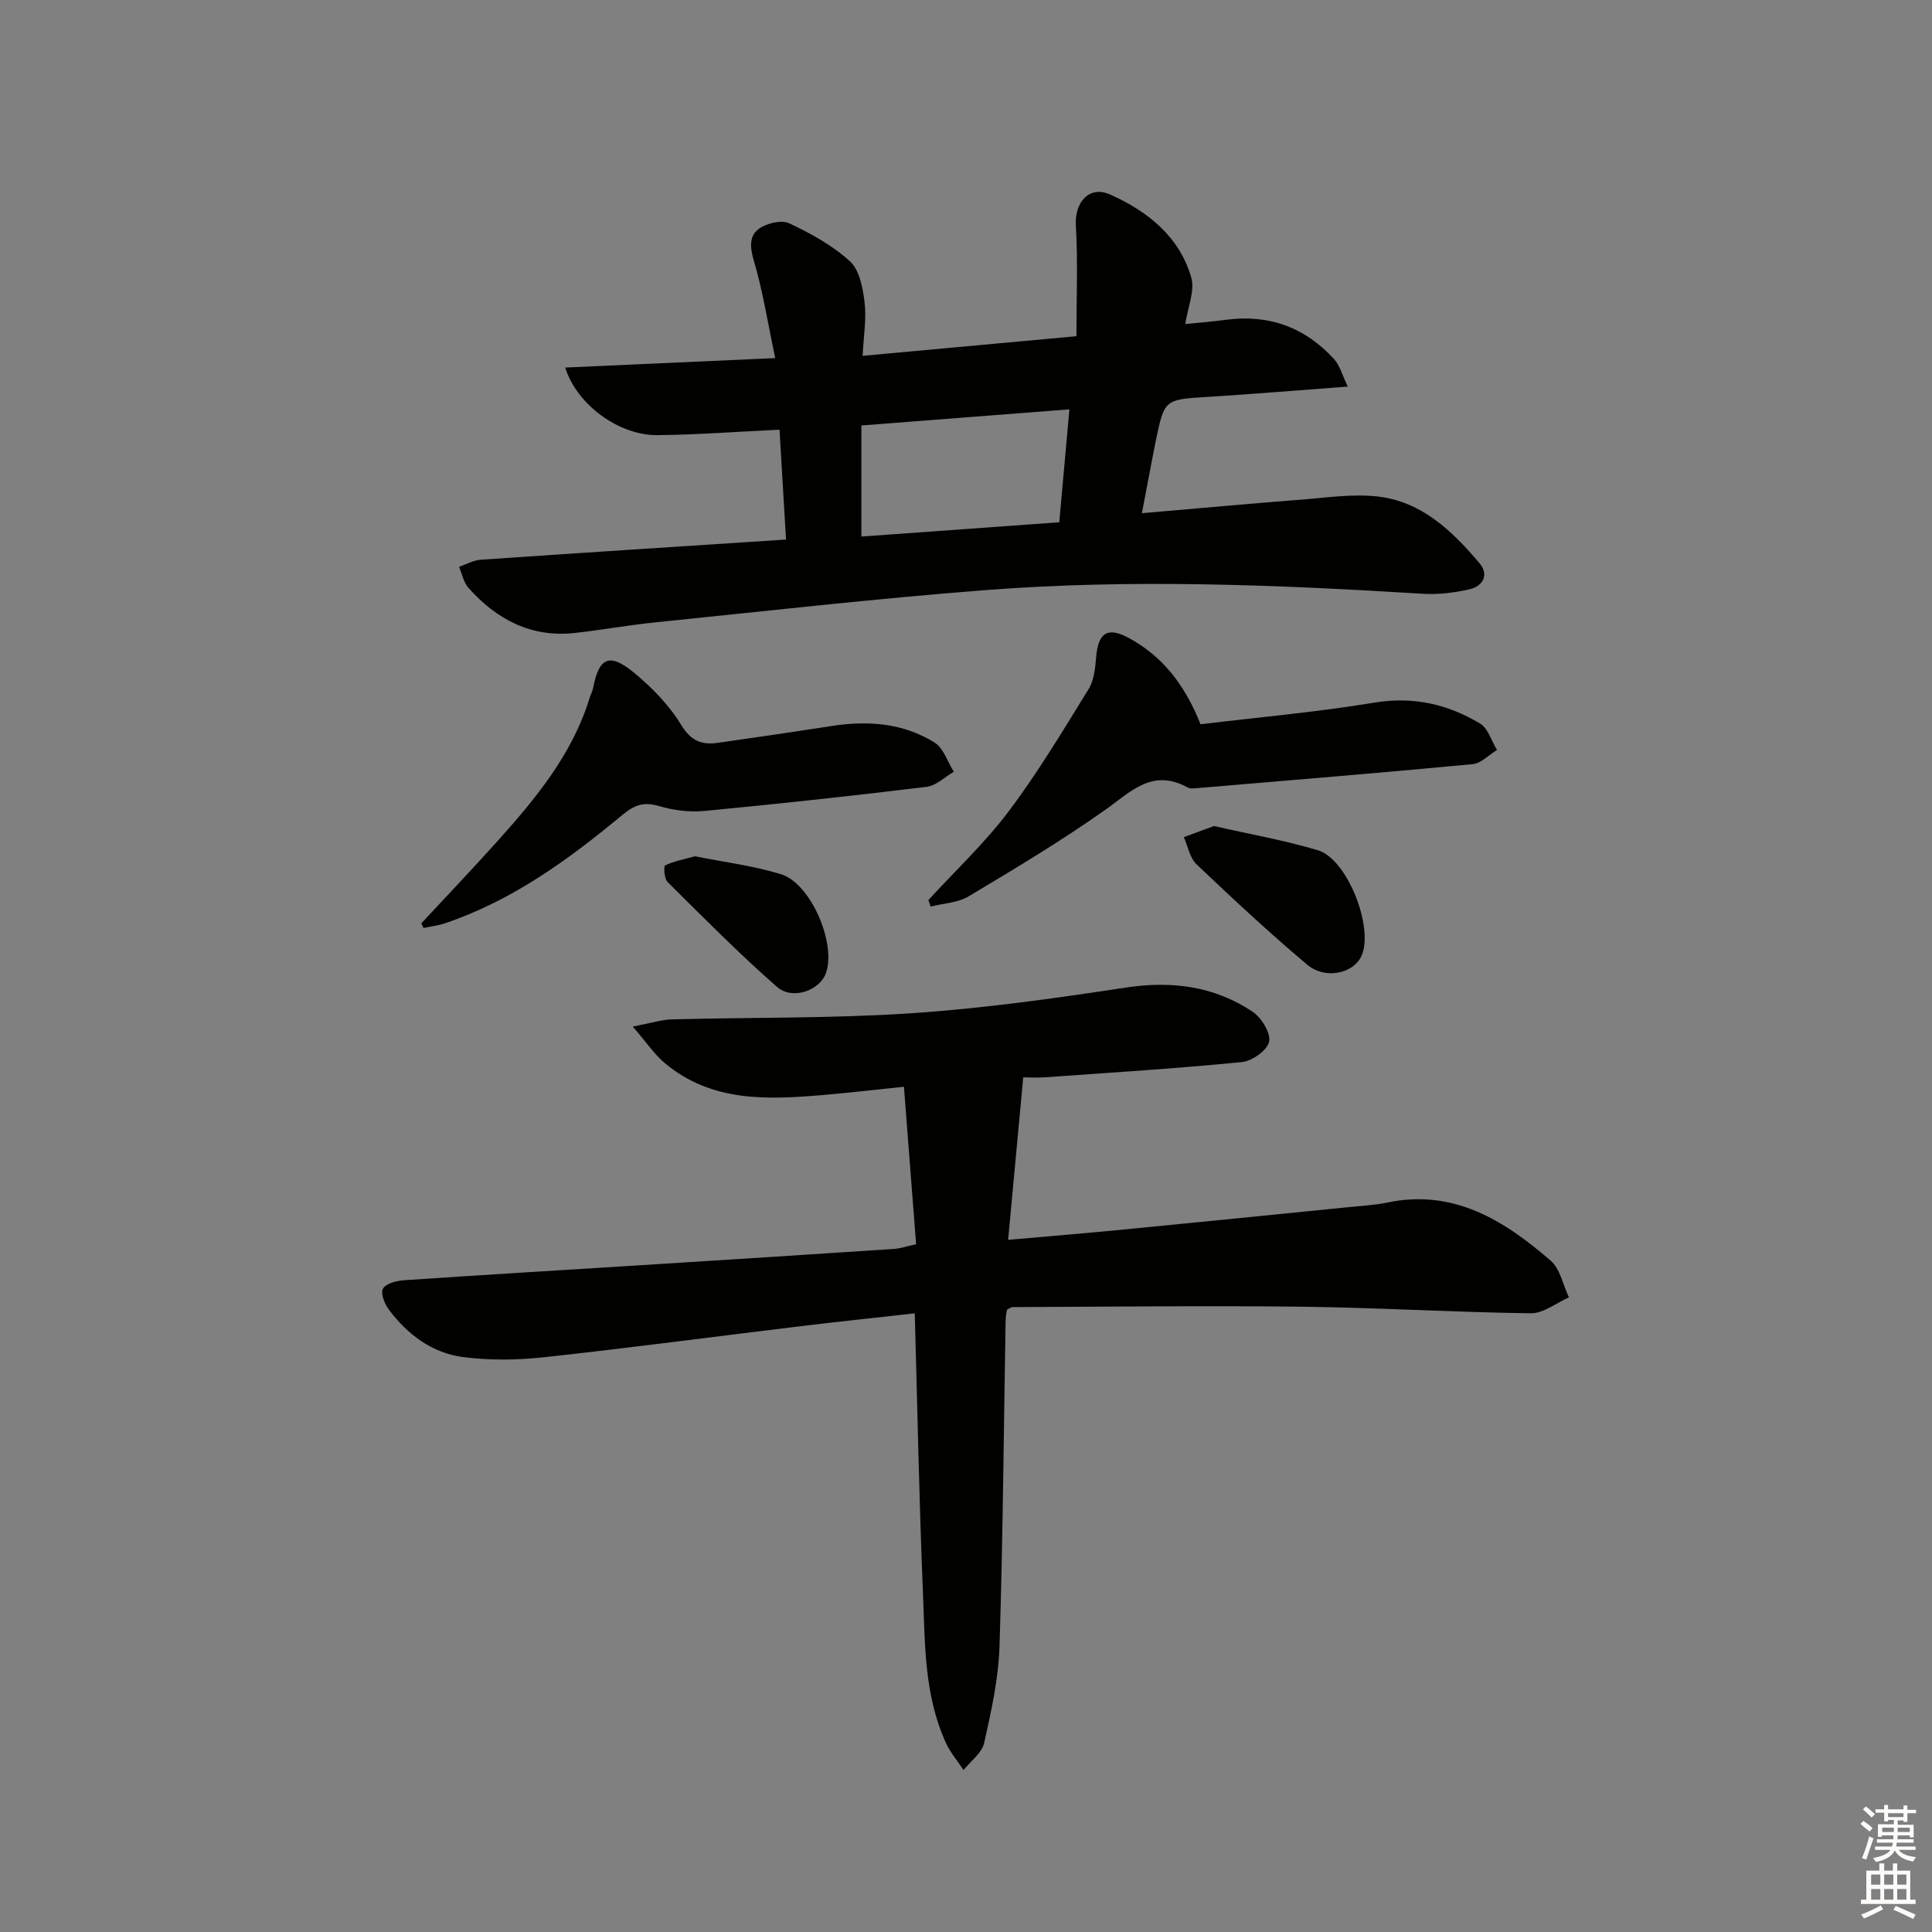 <svg enable-background="new 0 0 400 400" viewBox="0 0 400 400" xmlns="http://www.w3.org/2000/svg"><rect x="0" y="0" width="400" height="400" fill="#808080" stroke="none"/><g fill="#010100"><path d="m189.67 257.61c-.84-10.85-1.65-21.39-2.52-32.61-5.96.61-11.33 1.25-16.72 1.71-11.55.98-23.08 1.51-32.77-6.59-2.15-1.8-3.76-4.24-6.66-7.58 3.84-.73 5.99-1.43 8.15-1.49 16.47-.44 32.98-.17 49.41-1.26 14.89-.99 29.73-3.08 44.5-5.32 9.5-1.44 18.26-.32 26.21 4.95 1.86 1.23 3.84 4.39 3.49 6.23-.33 1.76-3.52 4.04-5.63 4.24-13.55 1.34-27.14 2.18-40.72 3.15-1.6.11-3.22.02-4.56.02-1.06 11.45-2.07 22.26-3.13 33.64 8.53-.76 16.24-1.39 23.94-2.14 15.54-1.51 31.07-3.08 46.61-4.64 2.65-.27 5.33-.4 7.92-.94 13.75-2.88 24.21 3.67 33.85 12.02 1.98 1.71 2.56 5.03 3.79 7.61-2.63 1.15-5.27 3.32-7.88 3.29-15.79-.2-31.57-1.17-47.36-1.36-19.99-.24-39.98.01-59.97.08-.29 0-.58.27-1.15.56-.08.63-.26 1.42-.27 2.21-.39 22.47-.55 44.94-1.26 67.4-.21 6.73-1.7 13.47-3.18 20.07-.47 2.08-2.79 3.75-4.27 5.61-1.23-1.87-2.73-3.62-3.65-5.63-4.56-9.95-4.32-20.72-4.76-31.28-.79-18.94-1.13-37.89-1.69-57.65-7.63.86-15.29 1.66-22.93 2.58-17.97 2.17-35.91 4.56-53.91 6.52-5.53.6-11.27.67-16.77-.06-6.3-.84-11.35-4.62-15.19-9.69-.91-1.2-1.82-3.36-1.32-4.41.49-1.05 2.73-1.67 4.25-1.78 16.42-1.12 32.85-2.1 49.27-3.13 17.42-1.1 34.84-2.2 52.26-3.36 1.44-.11 2.85-.59 4.62-.97z"/><path d="m236.42 106.25c11.46-.98 22.2-1.97 32.94-2.8 5.3-.41 10.7-1.25 15.91-.65 9.1 1.04 15.43 7.17 21.06 13.82 2 2.37.68 4.73-1.99 5.36-3.18.75-6.57 1.15-9.83.95-30.08-1.85-60.19-3.09-90.28-.77-22.85 1.76-45.63 4.36-68.44 6.68-5.61.57-11.17 1.59-16.78 2.21-9.04.99-16.19-2.79-22.03-9.35-1-1.13-1.31-2.88-1.94-4.34 1.49-.51 2.95-1.36 4.46-1.47 20.87-1.44 41.74-2.78 63.24-4.18-.45-7.64-.89-14.99-1.35-22.75-8.72.41-17 1.05-25.28 1.13-7.91.08-16.66-6.24-19.09-13.99 14.36-.65 28.46-1.28 43.48-1.96-1.55-7.34-2.56-13.87-4.42-20.15-.82-2.77-1-5.17 1.07-6.64 1.61-1.14 4.63-1.88 6.24-1.12 4.48 2.1 8.98 4.58 12.59 7.88 1.98 1.81 2.66 5.51 3.02 8.48.41 3.37-.19 6.86-.4 11.08 14.8-1.36 29.25-2.69 44.26-4.06 0-7.89.33-15.44-.12-22.95-.28-4.68 2.71-8.35 7.1-6.39 7.69 3.43 14.35 8.67 16.8 17.2.78 2.71-.71 6.07-1.24 9.62 2.8-.29 5.59-.5 8.36-.87 8.93-1.21 16.44 1.54 22.46 8.15 1.17 1.28 1.64 3.2 2.83 5.67-10.46.78-19.71 1.55-28.97 2.13-8.96.56-8.99.46-10.79 9.1-.94 4.68-1.79 9.41-2.87 14.98zm-15.01-21.5c-14.7 1.14-28.84 2.24-43.07 3.34v23c13.81-1 27.3-1.97 40.97-2.96.71-7.85 1.36-15.11 2.1-23.38z"/><path d="m192.22 186.34c5.59-6.1 11.69-11.81 16.64-18.39 6.04-8.03 11.24-16.72 16.53-25.29 1.14-1.85 1.37-4.39 1.56-6.66.42-4.95 2.32-6.32 6.74-3.92 6.79 3.68 11.49 9.38 14.87 17.87 11.78-1.42 23.97-2.5 36.01-4.48 8.05-1.33 15.18.33 21.86 4.33 1.66 1 2.36 3.6 3.51 5.47-1.68 1.02-3.3 2.78-5.06 2.94-18.98 1.8-37.99 3.35-56.99 4.96-.66.06-1.45.17-1.98-.12-7.35-4.08-11.84.92-17.22 4.72-9.06 6.39-18.61 12.11-28.13 17.8-2.25 1.34-5.24 1.45-7.89 2.13-.15-.45-.3-.91-.45-1.36z"/><path d="m87.23 191.17c5.27-5.67 10.61-11.28 15.78-17.04 7.9-8.8 15.42-17.88 19.01-29.47.24-.79.66-1.54.81-2.34 1.18-6.12 3.31-7.21 8.24-3.2 3.81 3.1 7.44 6.82 9.97 10.98 2.06 3.38 4.3 4.16 7.62 3.69 7.88-1.12 15.76-2.27 23.63-3.49 7.45-1.16 14.71-.59 21.18 3.42 1.87 1.16 2.7 3.99 4.01 6.06-1.87 1.08-3.64 2.88-5.61 3.12-15.33 1.87-30.7 3.54-46.07 5-3.07.29-6.38-.14-9.35-1.01-3.1-.91-5.03-.29-7.53 1.78-11.16 9.26-22.84 17.79-36.81 22.49-1.42.48-2.94.65-4.42.97-.15-.33-.31-.64-.46-.96z"/><path d="m251.34 171.02c7.4 1.69 14.6 2.94 21.55 5.03 6.1 1.84 11.61 16.1 8.99 21.86-1.66 3.65-7.48 4.98-11.26 1.8-7.88-6.63-15.42-13.66-22.89-20.76-1.4-1.33-1.78-3.73-2.63-5.63 2.04-.76 4.08-1.51 6.24-2.3z"/><path d="m143.88 177.28c5.9 1.19 12 1.94 17.8 3.71 6.23 1.9 11.55 14.49 9.29 20.56-1.32 3.54-6.92 5.57-10.11 2.77-7.85-6.89-15.23-14.35-22.65-21.71-.69-.69-.84-3.27-.5-3.44 1.82-.87 3.87-1.25 6.17-1.89z"/></g><path d="m385.2 377.6.6-.6c.6.4 1.3.9 1.9 1.5l-.6.7c-.8-.6-1.4-1.1-1.9-1.6zm.3 7.1c.6-1.4 1.1-2.9 1.5-4.5.3.1.6.3.9.4-.5 1.4-1 2.9-1.5 4.4zm.2-10.1.6-.6c.7.5 1.3 1.1 1.9 1.6l-.7.7c-.6-.6-1.2-1.2-1.8-1.7zm8.4-.8h.8v.9h1.8v.7h-1.8v1.8h-.8v-.3h-1.2v.9h3.3v2.6h-.8v-.4h-2.5c0 .3 0 .6-.1.8h3.4v.7h-3.5c0 .3-.1.6-.1.8h4v.7h-3.5c.7.9 1.9 1.3 3.6 1.5-.2.2-.4.5-.6.9-1.9-.3-3.2-1.1-3.8-2.3-.5 1.1-1.8 2-3.9 2.4-.2-.3-.4-.5-.6-.8 1.9-.4 3.1-.9 3.6-1.7h-3.2v-.7h3.5c.1-.2.1-.5.2-.8h-3.3v-.7h3.4c0-.2 0-.5 0-.8h-2.4v.3h-.8v-2.6h3.3v-.9h-1.2v.3h-.8v-1.8h-1.8v-.7h1.8v-.9h.8v.9h3.2zm-4.4 5.5h2.4c0-.3 0-.6 0-.9h-2.4zm1.2-3.1h3.2v-.8h-3.2zm4.4 2.2h-2.4v.9h2.5v-.9z" fill="#fcfbfa"/><path d="m389.2 385.8h.9v1.5h1.8v-1.5h.9v1.5h2.7v6h1.1v.9h-11.3v-.9h1.1v-6h2.7v-1.5zm.2 8.7.5.8c-1.2.6-2.5 1.3-4 1.9-.2-.3-.3-.6-.6-.8 1.6-.6 3-1.3 4.1-1.9zm-2-4.3h1.9v-2.1h-1.9zm0 3.1h1.9v-2.2h-1.9zm2.7-3.1h1.9v-2.1h-1.9zm0 3.1h1.9v-2.2h-1.9zm2.4 1.3c1.4.6 2.7 1.2 4.1 1.8l-.5.9c-1.5-.7-2.8-1.4-4.1-1.9zm2.2-6.5h-1.9v2.1h1.9zm-1.9 5.2h1.9v-2.2h-1.9z" fill="#fcfbfa"/></svg>